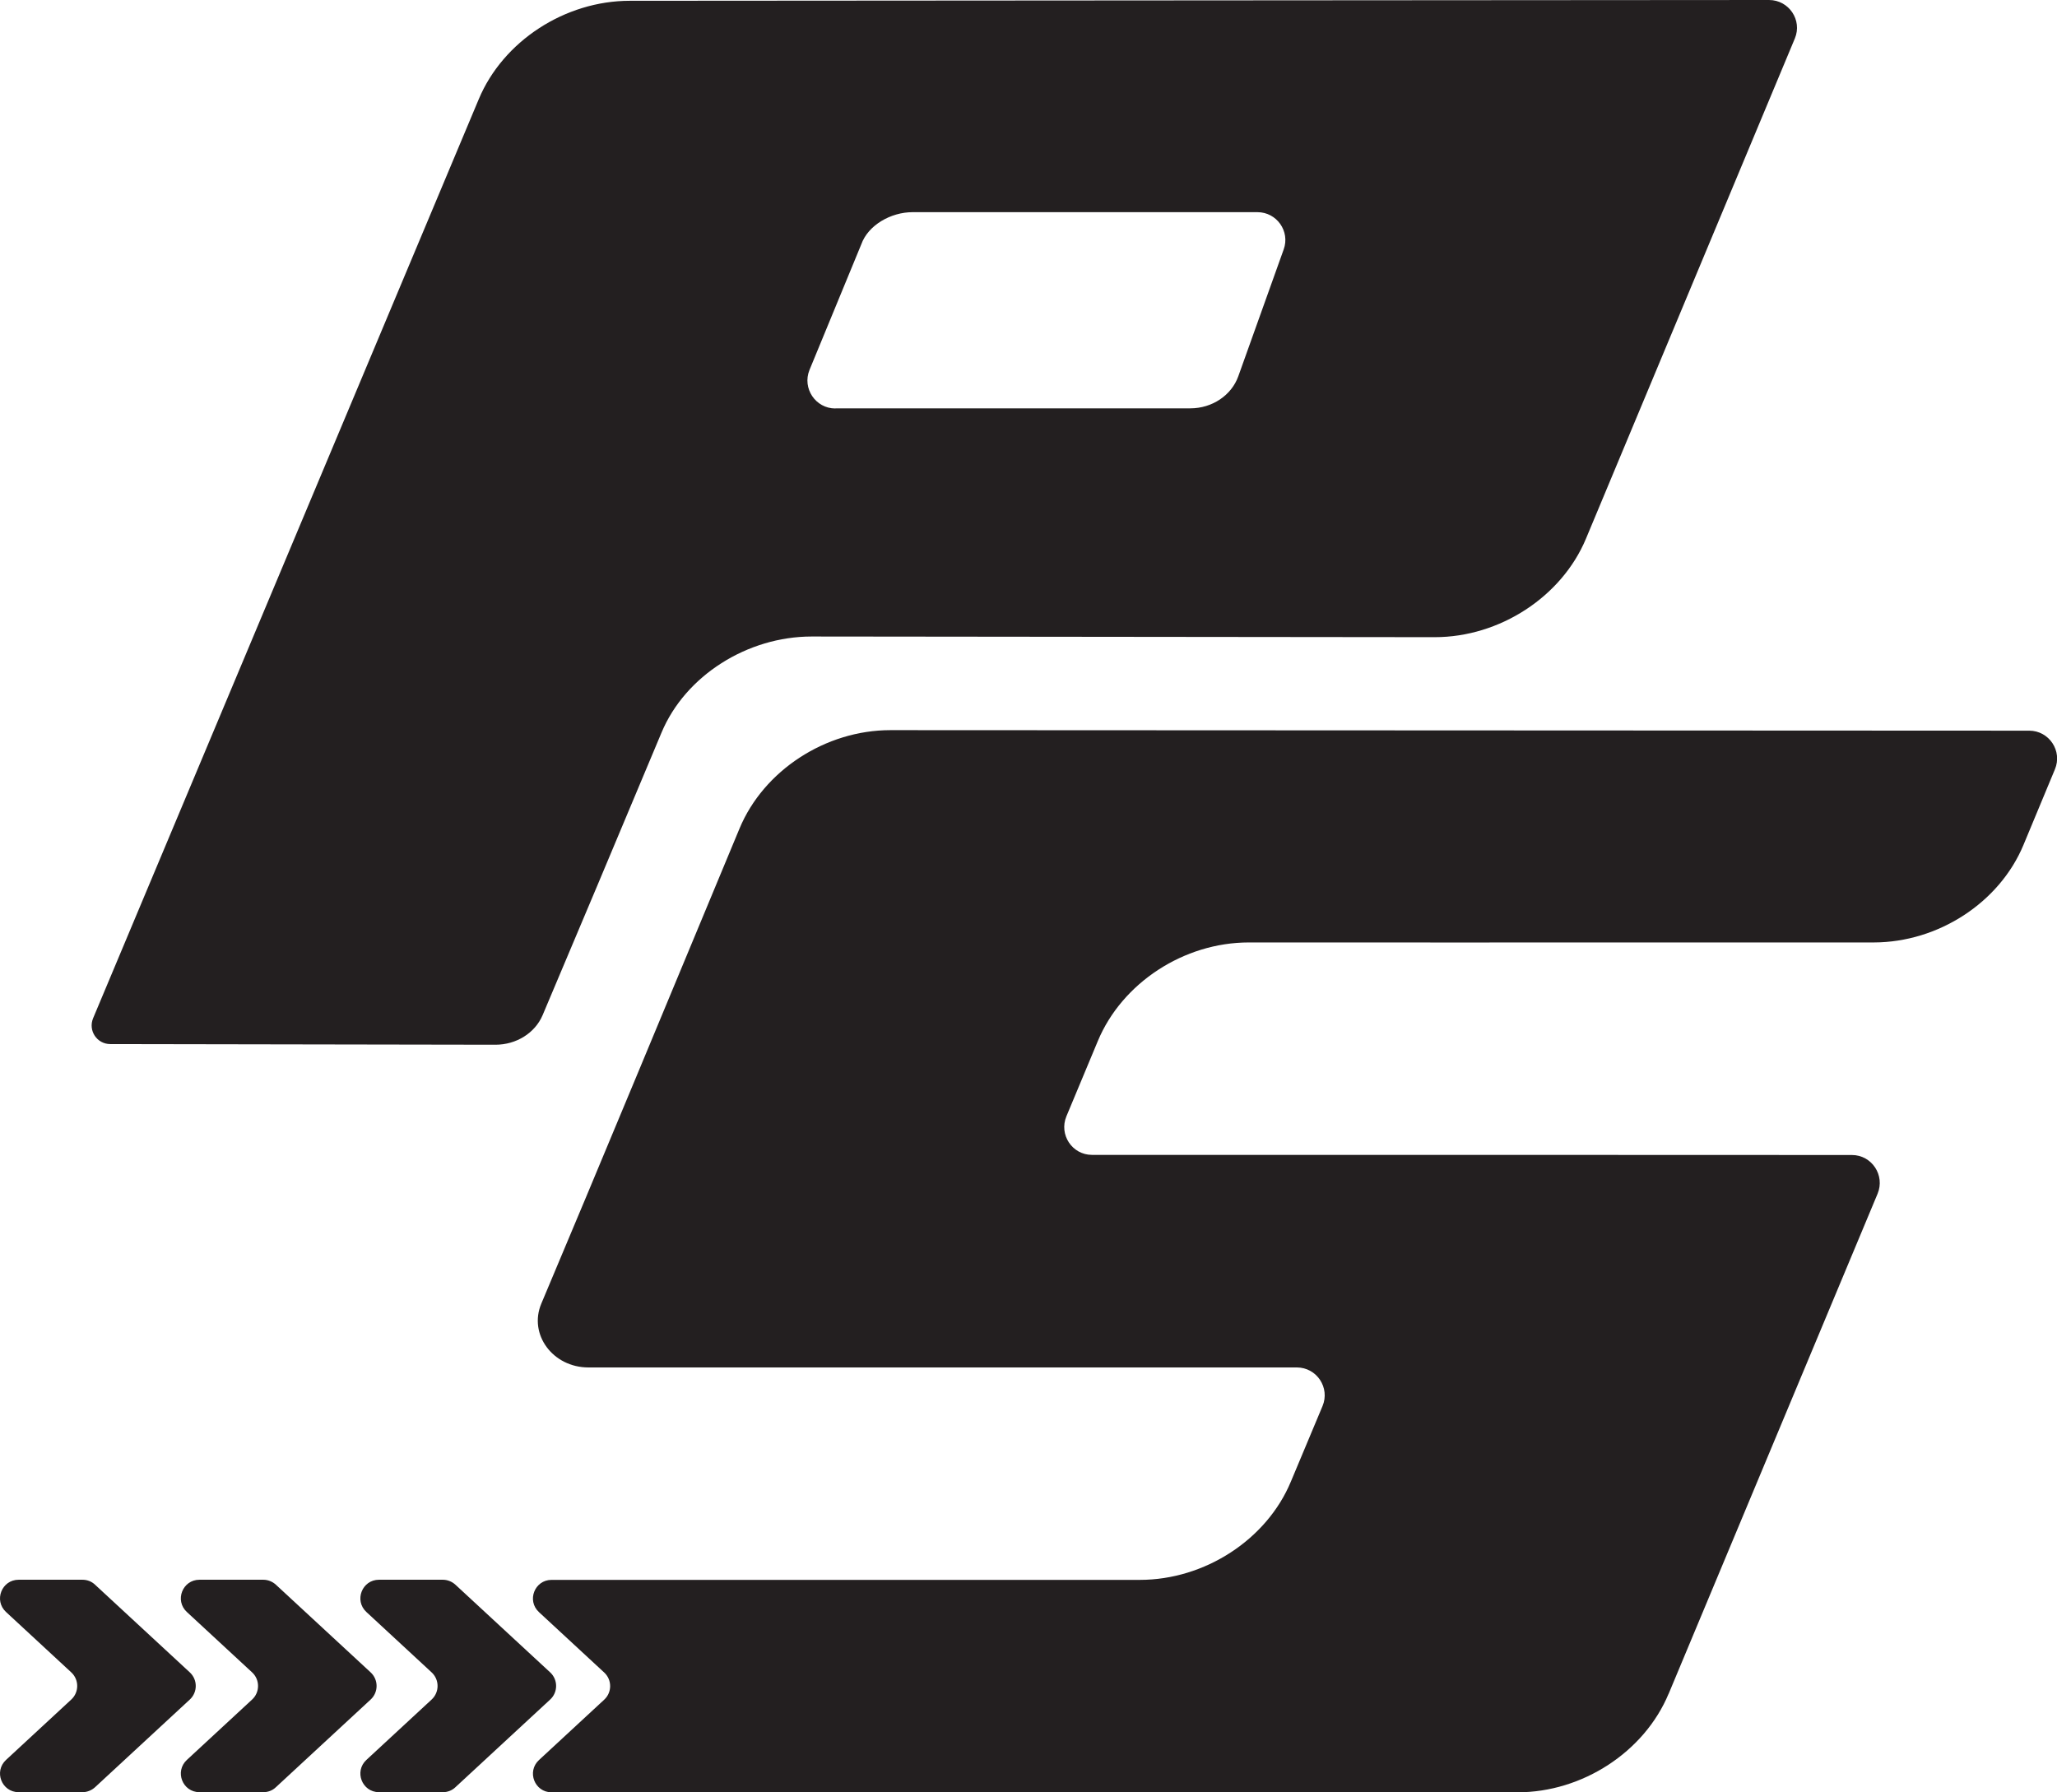 <?xml version="1.0" encoding="UTF-8"?>
<svg id="Layer_1" data-name="Layer 1" xmlns="http://www.w3.org/2000/svg" viewBox="0 0 156.86 136.68">
  <defs>
    <style>
      .cls-1 {
        fill: #231f20;
        fill-rule: evenodd;
        stroke-width: 0px;
      }
    </style>
  </defs>
  <path class="cls-1" d="M48.03.06c-4.95,0-9.67,3.08-11.52,7.5L7.1,77.65c-.39.94.29,1.97,1.31,1.97l29.37.05c1.59,0,3.02-.89,3.6-2.26,2.24-5.29,5.76-13.64,9.06-21.53,1.82-4.37,6.57-7.34,11.45-7.34l47.52.05c4.95,0,9.68-3.08,11.53-7.51l15.93-38.15C137.45,1.54,136.42,0,134.9,0L48.03.06ZM127.24,129.17c-1.85,4.43-6.57,7.51-11.52,7.51H42.06c-1.29,0-1.91-1.58-.96-2.46l4.97-4.6c.61-.56.61-1.52,0-2.08l-4.97-4.6c-.95-.88-.33-2.46.96-2.46h44.86c4.95,0,9.68-3.07,11.52-7.5l2.41-5.75c.59-1.4-.44-2.95-1.96-2.95-14.61,0-42.16,0-54.02,0-2.72,0-4.58-2.53-3.59-4.87,3.99-9.44,10.68-25.57,15.11-36.22,1.84-4.43,6.56-7.51,11.51-7.51l86.84.04c1.52,0,2.55,1.55,1.96,2.95-1.13,2.71-1.88,4.52-2.4,5.77-1.83,4.39-6.49,7.42-11.4,7.43-53.86.01-25.89,0-31.3,0h-16.37c-4.95,0-9.66,3.08-11.51,7.51l-2.4,5.75c-.58,1.4.44,2.94,1.95,2.94,18.09,0,48.16,0,57.95.01,1.52,0,2.54,1.55,1.96,2.95l-15.94,38.15h0ZM14.47,127.53c.61.56.61,1.52,0,2.08l-7.22,6.68c-.26.24-.61.38-.96.38H1.42c-1.29,0-1.91-1.58-.96-2.46l4.97-4.6c.61-.56.61-1.52,0-2.08l-4.97-4.6c-.95-.88-.33-2.46.96-2.46h4.87c.36,0,.7.13.96.38l7.22,6.68ZM15.21,120.47c-1.29,0-1.91,1.58-.96,2.46l4.97,4.6c.61.56.61,1.52,0,2.08l-4.97,4.6c-.95.88-.33,2.46.96,2.46h4.87c.36,0,.7-.13.96-.38l7.22-6.68c.61-.56.61-1.52,0-2.08l-7.22-6.68c-.26-.24-.61-.38-.96-.38h-4.87ZM28.9,120.47c-1.29,0-1.91,1.58-.96,2.46l4.97,4.6c.61.56.61,1.52,0,2.08l-4.97,4.6c-.95.88-.33,2.46.96,2.46h4.87c.36,0,.7-.13.96-.38l7.22-6.68c.61-.56.61-1.52,0-2.08l-7.22-6.68c-.26-.24-.61-.38-.96-.38h-4.87ZM63.7,31.15c-1.51,0-2.54-1.54-1.97-2.94l3.95-9.58c.52-1.46,2.25-2.45,3.91-2.45h26.3c1.47,0,2.5,1.46,2,2.84l-3.46,9.67c-.52,1.46-2,2.45-3.66,2.45h-27.06Z"/>
</svg>